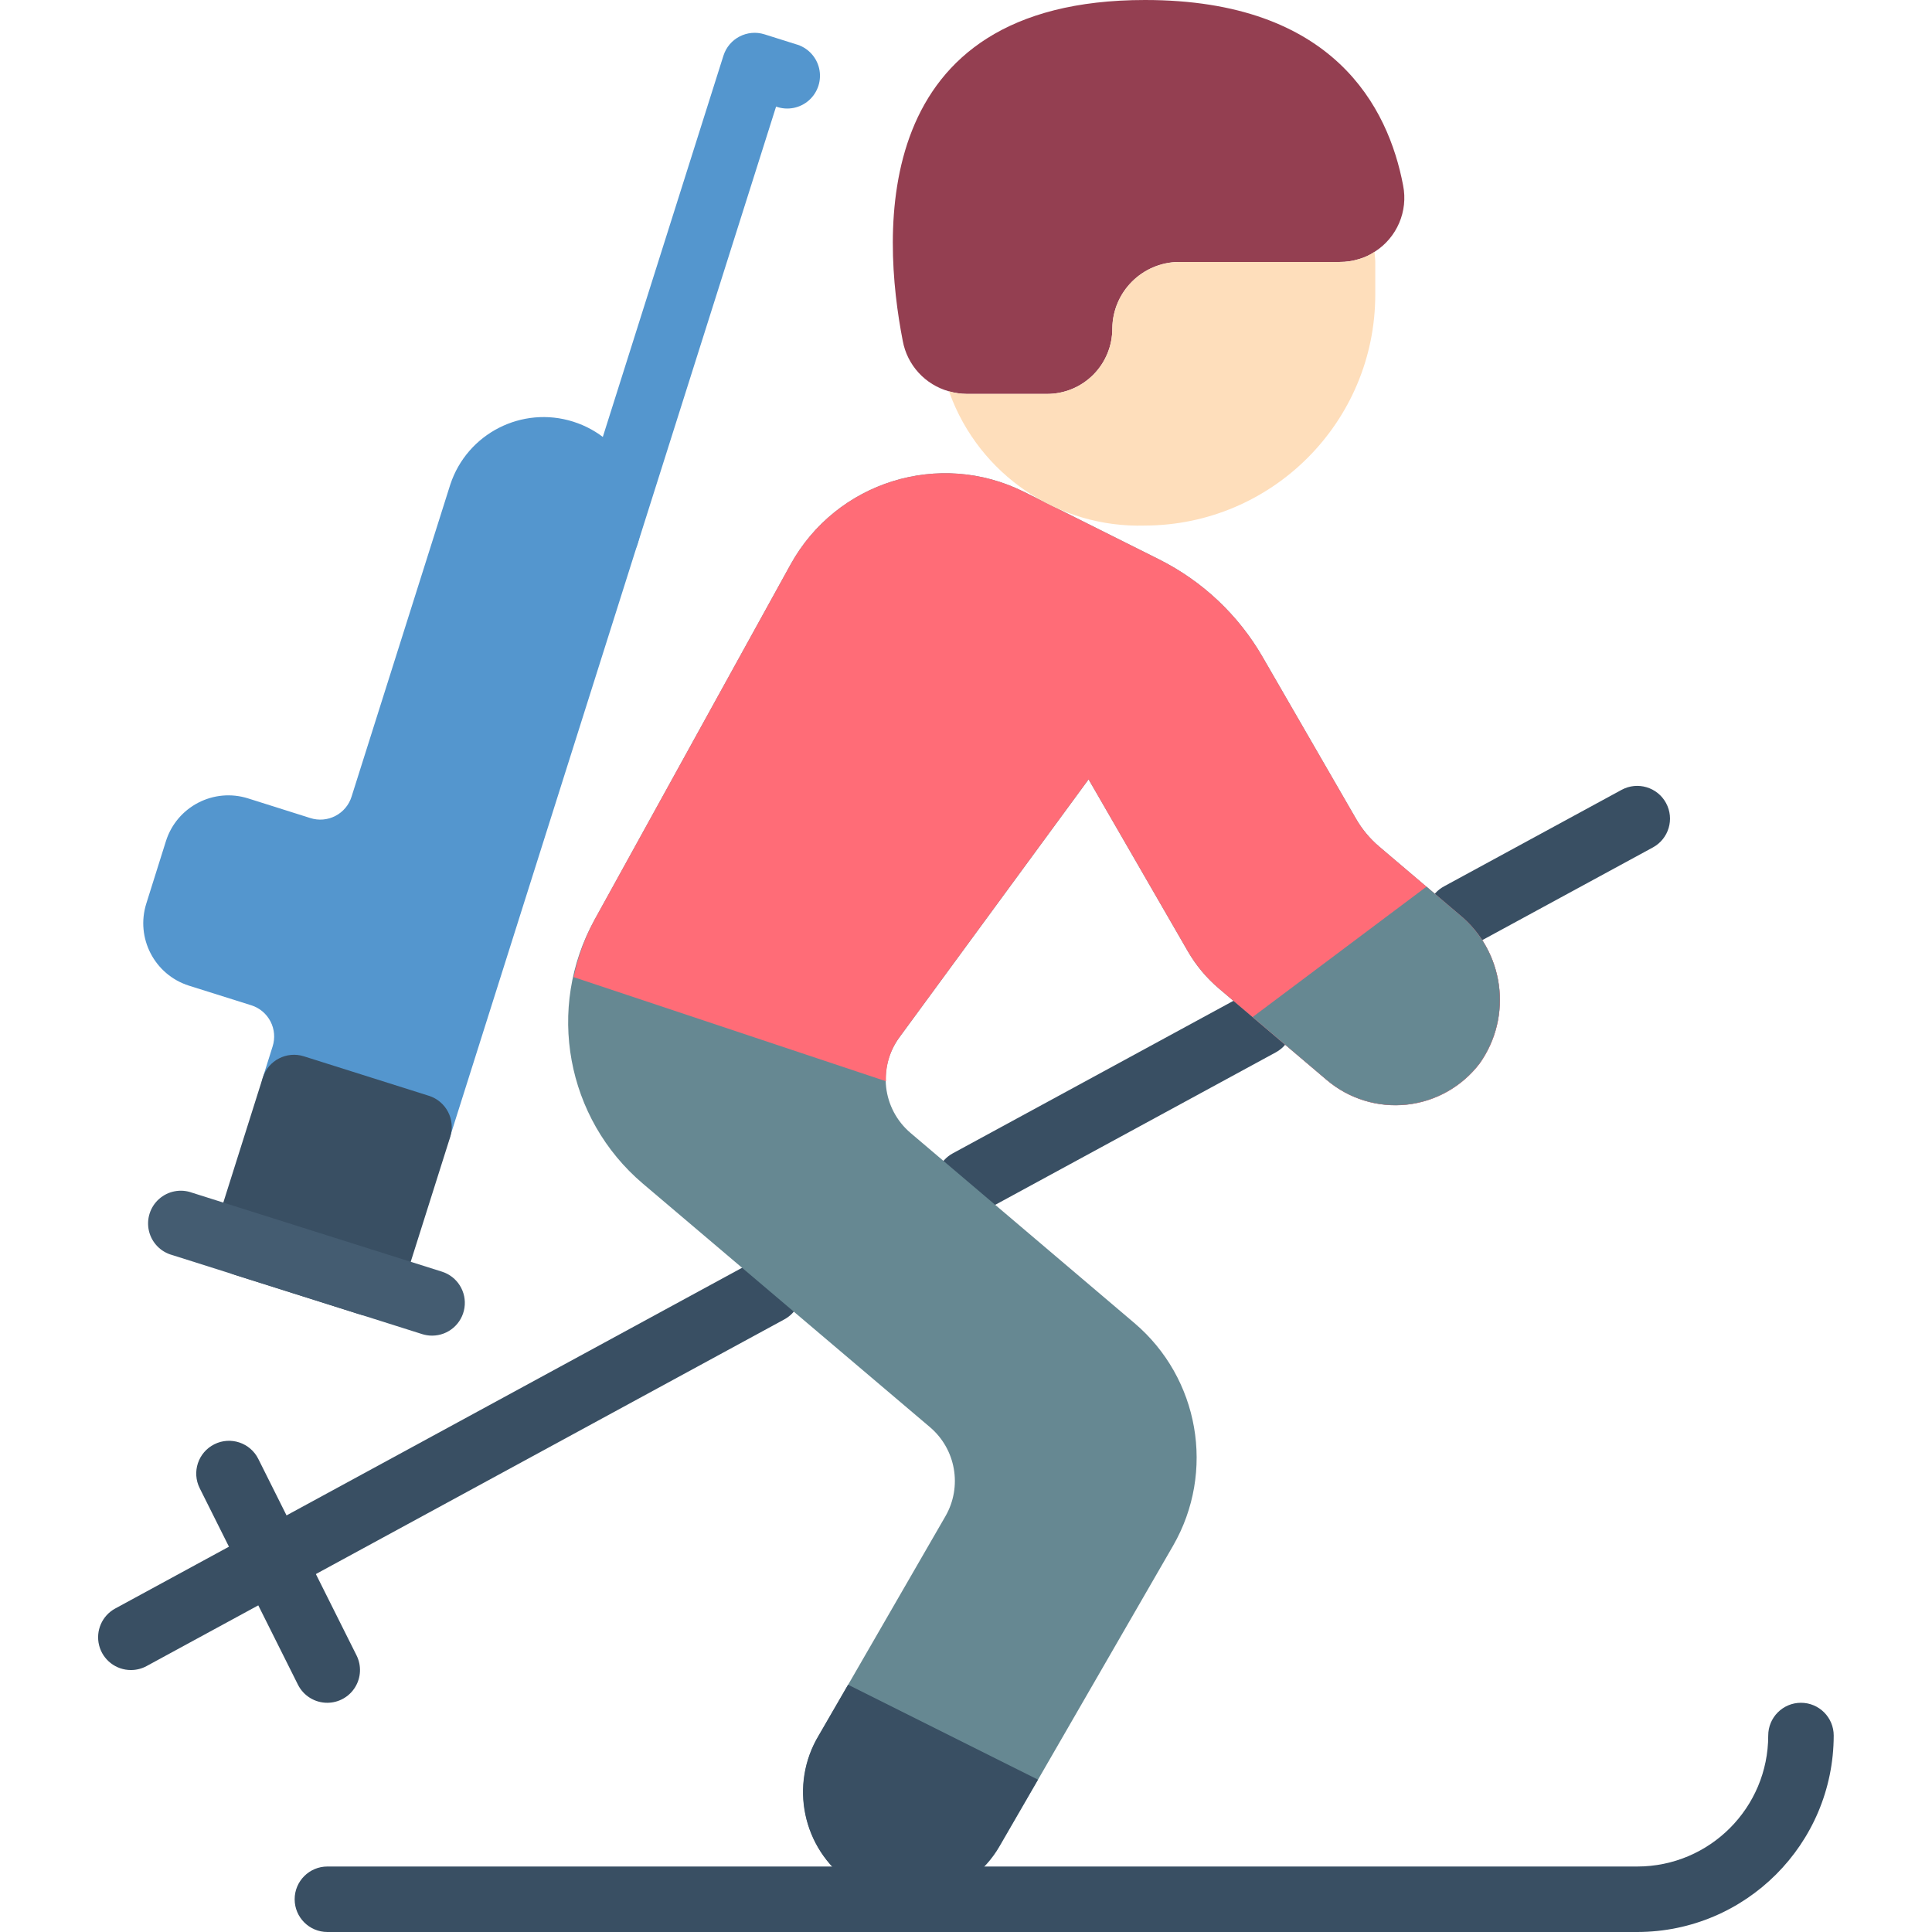 <svg width="512" height="512" viewBox="0 0 512 512" fill="none" xmlns="http://www.w3.org/2000/svg">
<g clip-path="url(#clip0_380_3813)">
<path d="M34.699 442.578C30.723 442.586 27.25 439.895 26.269 436.043C25.289 432.191 27.047 428.164 30.539 426.27L199.578 334.387C202.305 332.906 205.613 332.992 208.258 334.613C210.902 336.234 212.48 339.141 212.402 342.242C212.32 345.34 210.59 348.164 207.867 349.645L38.847 441.527C37.574 442.219 36.144 442.578 34.699 442.578Z" fill="#394F63"/>
<path d="M256.672 321.954C252.691 321.969 249.211 319.274 248.227 315.419C247.246 311.559 249.012 307.528 252.516 305.637L329.828 263.622C334.039 261.333 339.309 262.891 341.598 267.102C343.887 271.317 342.328 276.586 338.113 278.876L260.801 320.895C259.535 321.586 258.113 321.95 256.672 321.954Z" fill="#394F63"/>
<path d="M386.711 242.359L365.511 224.359C363.054 222.277 360.976 219.781 359.367 216.992L334.597 174.097C328.187 162.984 318.656 154 307.187 148.254L271.398 130.359C248.941 119.133 221.621 127.629 209.496 149.617L157.55 243.765C144.648 267.156 150.015 296.406 170.386 313.691L246.441 378.203C253.336 384.055 255.066 394 250.543 401.832L217.054 459.828C209.125 472.945 212.707 489.965 225.257 498.765C231.714 502.976 239.617 504.344 247.113 502.547C254.609 500.754 261.039 495.957 264.89 489.281L310.882 409.625C322.156 390.043 317.824 365.203 300.589 350.59L241.32 300.258C233.832 293.906 232.527 282.844 238.336 274.926L288.484 206.543L314.797 252.121C316.945 255.84 319.714 259.16 322.988 261.945L351.625 286.242C357.5 291.23 365.168 293.586 372.832 292.75C380.496 291.918 387.476 287.969 392.144 281.836C401.019 269.301 398.64 252.031 386.711 242.359Z" fill="#668892"/>
<path d="M364.285 66.734C363.035 67.578 361.66 68.223 360.207 68.644C358.524 69.168 356.766 69.434 355 69.422H312.395C302.703 69.523 294.875 77.352 294.778 87.039C294.793 91.648 292.969 96.07 289.711 99.332C286.453 102.59 282.028 104.414 277.422 104.395H256.246C254.633 104.383 253.024 104.152 251.473 103.703C245.176 101.953 240.422 96.766 239.239 90.336C233.684 61.875 230.039 0 303.453 0C353.528 0 367.93 28.551 371.836 49.117C373.207 55.984 370.207 62.988 364.285 66.734Z" fill="#943F51"/>
<path d="M111.012 307.347C110.129 307.343 109.25 307.207 108.41 306.941L75.301 296.472C73.106 295.781 71.278 294.242 70.219 292.199C69.156 290.156 68.949 287.777 69.645 285.582L72.246 277.312C72.945 275.121 72.742 272.738 71.684 270.695C70.625 268.652 68.801 267.109 66.606 266.414L50.059 261.207C40.938 258.3 35.891 248.562 38.778 239.433L43.985 222.875C46.887 213.746 56.641 208.695 65.774 211.593L82.262 216.8C84.457 217.5 86.84 217.293 88.883 216.23C90.93 215.171 92.469 213.339 93.16 211.144L119.332 128.406C123.801 114.875 138.321 107.449 151.91 111.746C165.5 116.046 173.102 130.472 168.973 144.113L119.246 301.316C118.102 304.898 114.774 307.336 111.012 307.347Z" fill="#5496CE"/>
<path d="M97.925 348.723C97.043 348.723 96.164 348.583 95.32 348.317L62.215 337.852C57.648 336.403 55.121 331.528 56.566 326.962L69.644 285.583C71.093 281.016 75.968 278.489 80.535 279.934L113.668 290.399C118.234 291.848 120.761 296.723 119.316 301.29L106.23 342.657C105.086 346.282 101.722 348.739 97.925 348.723Z" fill="#394F63"/>
<path d="M160.727 150.129C159.844 150.129 158.965 149.989 158.125 149.723C153.559 148.281 151.024 143.414 152.457 138.848L191.719 14.754C193.164 10.188 198.039 7.656 202.61 9.102L210.879 11.707C213.957 12.535 216.332 14.985 217.071 18.086C217.805 21.188 216.778 24.442 214.399 26.567C212.02 28.688 208.668 29.332 205.672 28.246L169.008 144.055C167.871 147.668 164.52 150.129 160.727 150.129Z" fill="#5496CE"/>
<path d="M386.816 251.211C382.843 251.215 379.374 248.52 378.394 244.672C377.414 240.821 379.175 236.797 382.667 234.903L429.734 209.321C433.949 207.032 439.222 208.59 441.511 212.801C443.804 217.016 442.246 222.286 438.031 224.579L390.953 250.161C389.683 250.848 388.261 251.211 386.816 251.211Z" fill="#394F63"/>
<path d="M86.766 451.254C83.461 451.273 80.433 449.41 78.957 446.457L52.922 394.387C50.777 390.097 52.519 384.883 56.808 382.742C61.097 380.597 66.312 382.34 68.453 386.629L94.488 438.695C95.828 441.383 95.691 444.566 94.117 447.121C92.547 449.68 89.766 451.242 86.766 451.254Z" fill="#394F63"/>
<path d="M217.012 459.828C209.082 472.945 212.664 489.965 225.215 498.766C231.672 502.973 239.574 504.34 247.07 502.543C254.562 500.75 260.992 495.953 264.848 489.281L275.078 471.629L224.746 446.465L217.012 459.828Z" fill="#394F63"/>
<path d="M386.711 242.347L365.512 224.359C363.055 222.277 360.977 219.781 359.367 216.992L334.598 174.097C328.188 162.984 318.656 154 307.188 148.254L271.398 130.359C248.941 119.133 221.621 127.629 209.496 149.617L157.551 243.765C154.984 248.531 153.125 253.648 152.031 258.949L234.793 286.539C234.637 282.375 235.887 278.277 238.336 274.91L288.484 206.527L314.797 252.105C316.945 255.82 319.715 259.144 322.988 261.926L351.625 286.226C357.5 291.215 365.168 293.566 372.832 292.734C380.496 291.898 387.477 287.953 392.145 281.816C401.004 269.281 398.629 252.023 386.711 242.347Z" fill="#FF6C77"/>
<path d="M386.711 242.348L378.031 234.98L331.961 269.527L351.602 286.191C357.477 291.18 365.145 293.531 372.805 292.699C380.469 291.867 387.453 287.918 392.117 281.781C400.961 269.262 398.598 252.027 386.711 242.348Z" fill="#668892"/>
<path d="M364.461 69.422V78.102C364.426 111.809 337.16 139.152 303.453 139.281C280.41 139.973 259.523 125.801 251.648 104.137C251.559 103.961 251.559 103.875 251.473 103.703C253.023 104.152 254.633 104.383 256.246 104.395H277.422C282.027 104.414 286.453 102.59 289.711 99.332C292.969 96.07 294.793 91.648 294.777 87.039C294.875 77.352 302.703 69.523 312.395 69.422H355C356.766 69.434 358.523 69.168 360.207 68.644C361.66 68.223 363.035 67.578 364.285 66.734C364.285 67.688 364.461 68.383 364.461 69.422Z" fill="#FEDEBB"/>
<path d="M114.472 353.957C113.589 353.957 112.71 353.816 111.871 353.55L45.667 332.609C42.589 331.781 40.211 329.332 39.476 326.23C38.742 323.129 39.765 319.871 42.144 317.75C44.523 315.629 47.874 314.984 50.874 316.07L117.136 337.008C121.21 338.304 123.734 342.371 123.085 346.597C122.437 350.82 118.808 353.945 114.535 353.957H114.472Z" fill="#445C71"/>
<path d="M433.883 512H86.766C81.973 512 78.086 508.113 78.086 503.32C78.086 498.531 81.973 494.645 86.766 494.645H433.883C453.055 494.645 468.598 479.102 468.598 459.934C468.598 455.141 472.48 451.254 477.273 451.254C482.066 451.254 485.953 455.141 485.953 459.934C485.922 488.676 462.629 511.973 433.883 512Z" fill="#394F63"/>
</g>
<defs>
<clipPath id="clip0_380_3813">
<rect width="512" height="512" fill="white"/>
</clipPath>
</defs>
</svg>
